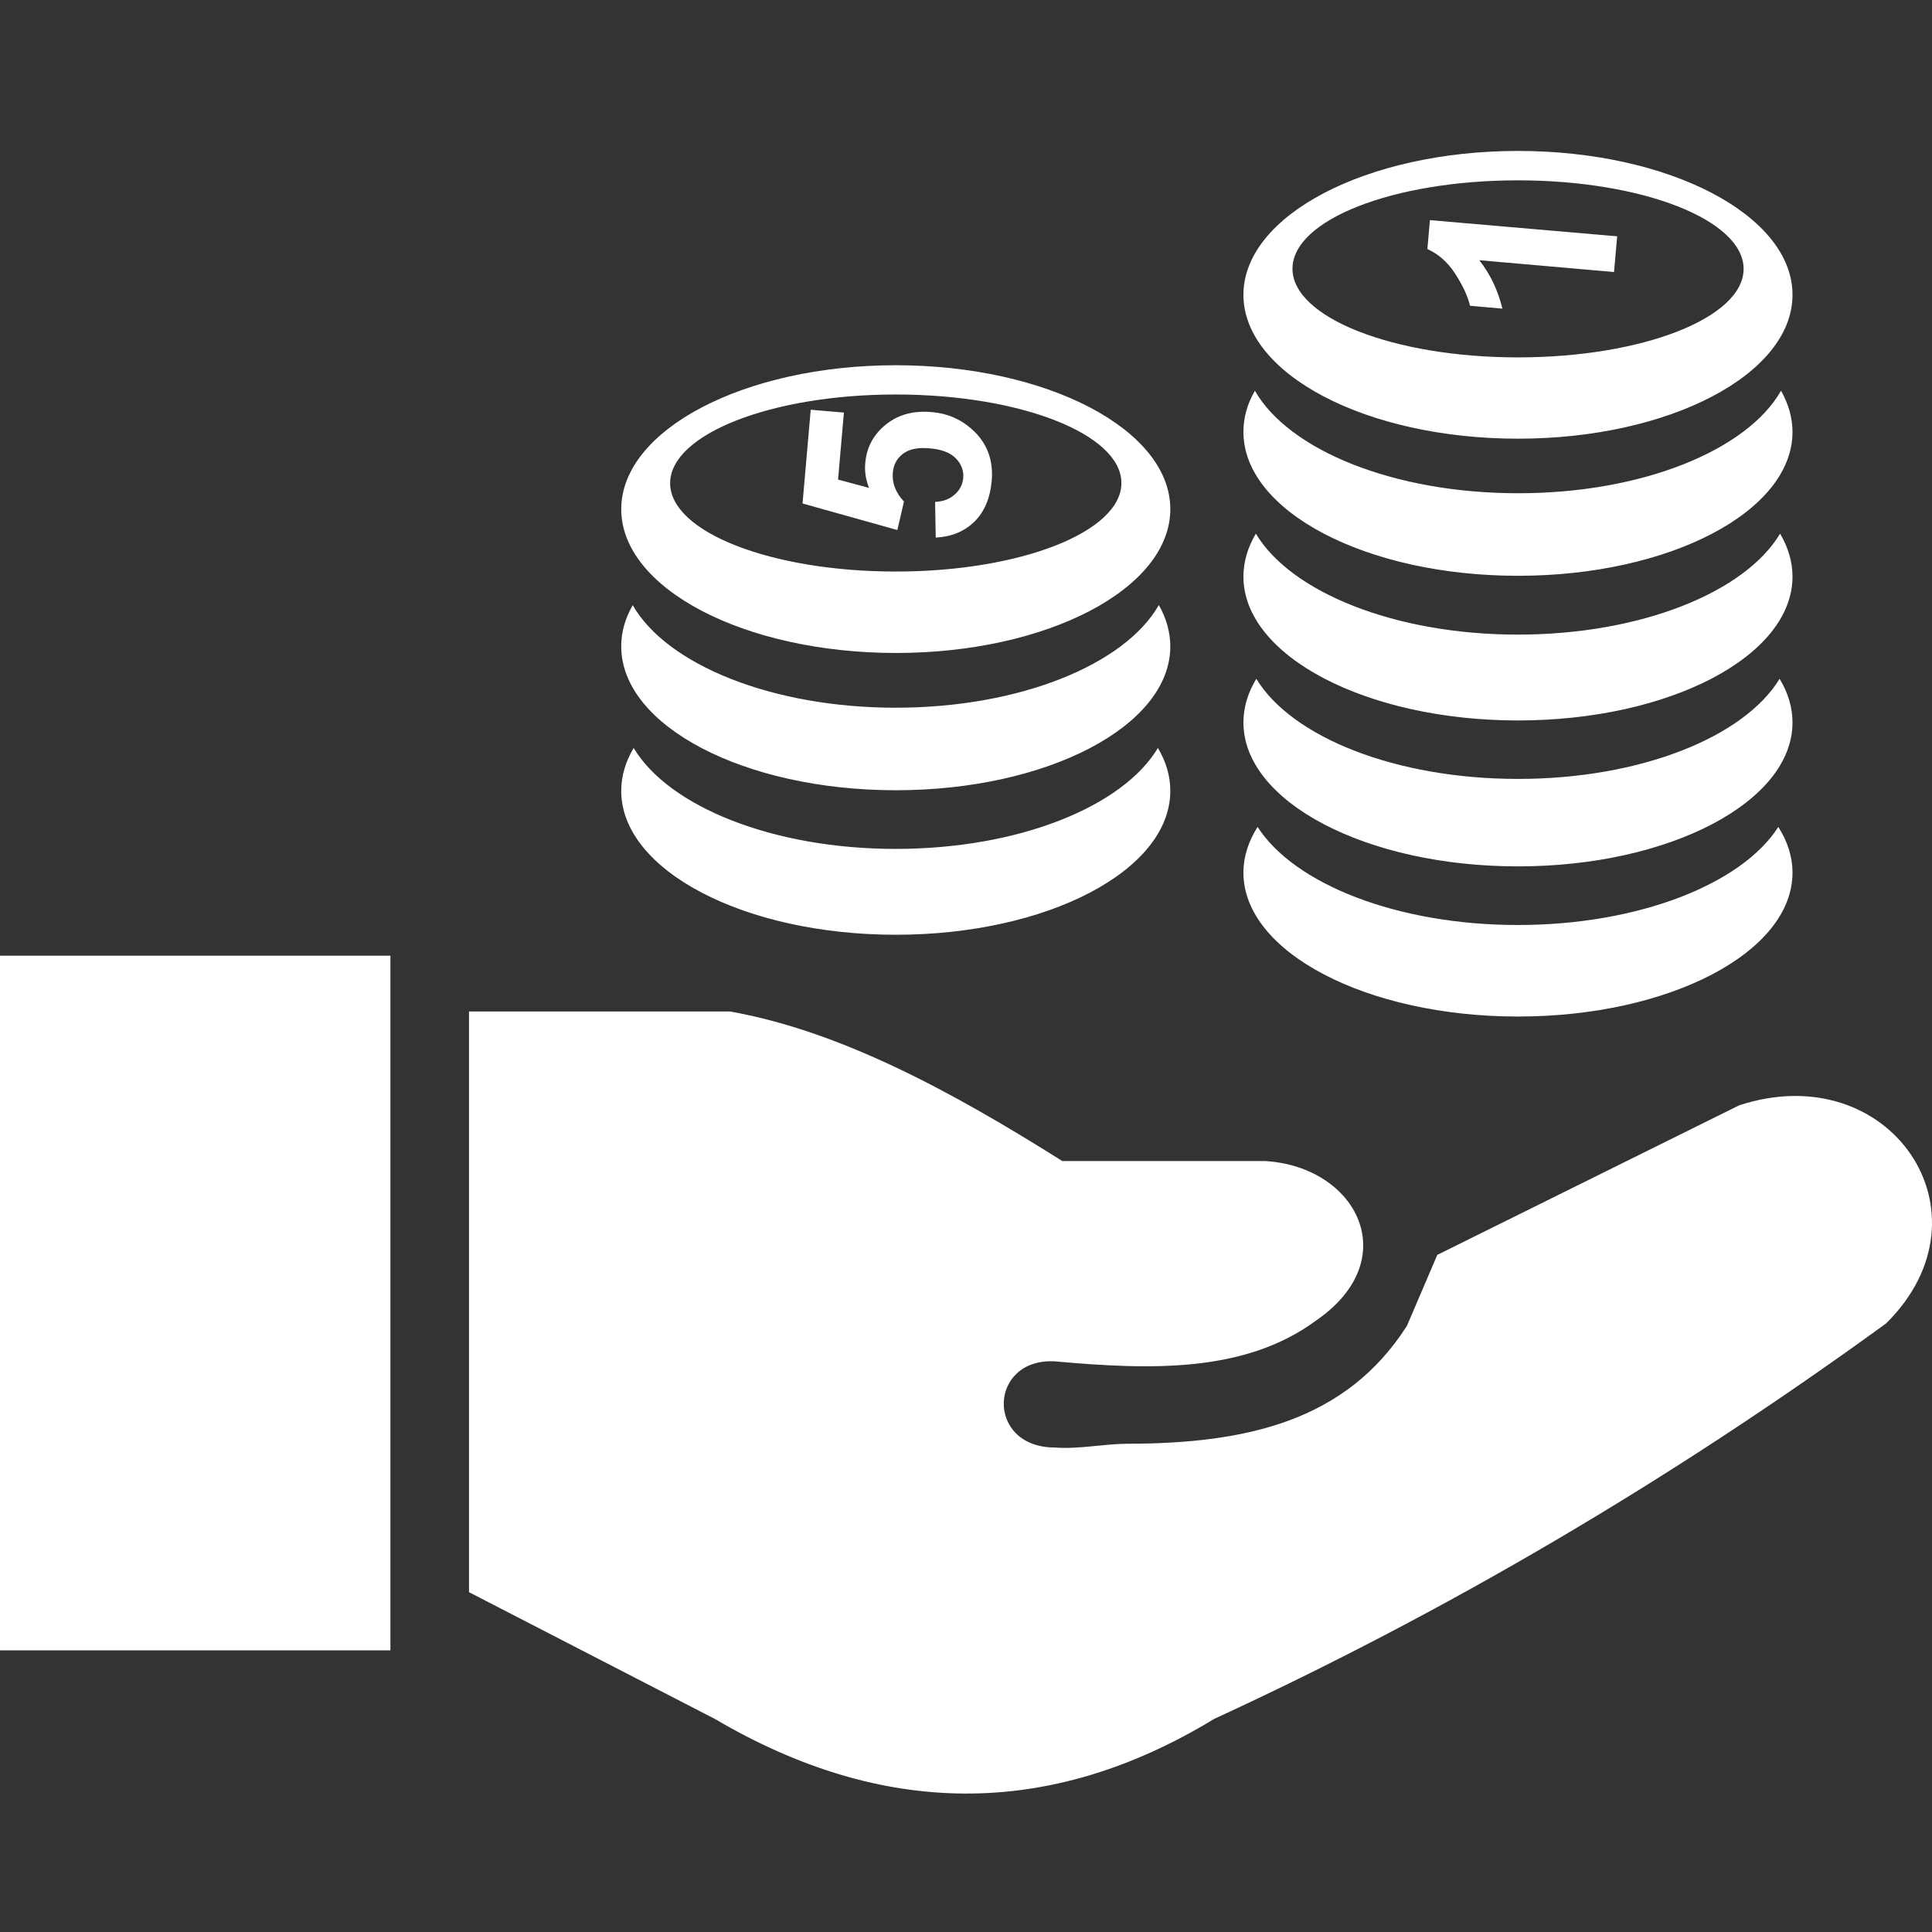 <svg width="64" height="64" viewBox="0 0 64 64" fill="none" xmlns="http://www.w3.org/2000/svg">
<rect x="0" y="0" width="64" height="64" fill="#333333" stroke="none"/>
<path fill-rule="evenodd" clip-rule="evenodd" d="M15.537 52.743V33.507H24.189C27.856 34.163 31.523 36.153 35.19 38.461H41.909C44.951 38.643 46.545 41.726 43.586 43.752C41.232 45.482 38.122 45.383 34.935 45.096C32.736 44.987 32.643 47.94 34.935 47.951C35.731 48.013 36.596 47.826 37.351 47.826C41.326 47.821 44.602 47.06 46.607 43.919L47.612 41.57L57.608 36.617C62.608 34.971 66.166 40.2 62.478 43.841C55.238 49.107 47.816 53.441 40.221 56.941C34.705 60.295 29.189 60.181 23.679 56.941L15.537 52.743ZM58.967 17.678C59.233 18.126 59.379 18.605 59.379 19.1C59.379 21.735 55.306 23.866 50.285 23.866C45.263 23.866 41.19 21.73 41.19 19.1C41.19 18.605 41.336 18.126 41.602 17.678C42.758 19.616 46.206 21.022 50.279 21.022C54.363 21.022 57.811 19.616 58.967 17.678ZM38.357 24.777C38.627 25.23 38.768 25.704 38.768 26.199C38.768 28.835 34.695 30.965 29.674 30.965C24.653 30.965 20.579 28.83 20.579 26.199C20.579 25.704 20.725 25.225 20.991 24.777C22.147 26.715 25.595 28.121 29.669 28.121C33.752 28.121 37.2 26.715 38.357 24.777ZM30.997 17.808L30.976 16.626C31.247 16.615 31.46 16.532 31.627 16.381C31.799 16.23 31.887 16.048 31.908 15.834C31.929 15.589 31.846 15.37 31.663 15.183C31.481 14.995 31.184 14.881 30.783 14.85C30.408 14.818 30.117 14.876 29.913 15.032C29.71 15.183 29.596 15.396 29.575 15.667C29.549 16.006 29.669 16.318 29.945 16.615L29.726 17.558L26.585 16.678L26.856 13.573L27.955 13.667L27.762 15.886L28.788 16.162C28.679 15.886 28.637 15.615 28.663 15.339C28.705 14.818 28.939 14.391 29.346 14.063C29.757 13.735 30.262 13.594 30.872 13.652C31.377 13.693 31.815 13.881 32.184 14.209C32.69 14.652 32.914 15.23 32.851 15.938C32.799 16.501 32.611 16.954 32.278 17.282C31.945 17.605 31.518 17.782 30.997 17.808ZM29.674 13.068C33.799 13.068 37.148 14.381 37.148 16.001C37.148 17.621 33.799 18.933 29.674 18.933C25.549 18.933 22.199 17.626 22.199 16.006C22.199 14.386 25.549 13.068 29.674 13.068ZM29.674 12.099C34.695 12.099 38.768 14.235 38.768 16.865C38.768 19.501 34.695 21.631 29.674 21.631C24.653 21.626 20.579 19.496 20.579 16.865C20.585 14.235 24.658 12.099 29.674 12.099ZM38.388 20.043C38.633 20.475 38.768 20.939 38.768 21.413C38.768 24.048 34.695 26.178 29.674 26.178C24.653 26.178 20.579 24.043 20.579 21.413C20.579 20.933 20.71 20.48 20.96 20.048C22.085 22.012 25.559 23.444 29.669 23.444C33.789 23.444 37.263 22.012 38.388 20.043ZM53.571 7.828L53.467 9.011L49.003 8.62C49.373 9.089 49.623 9.625 49.769 10.224L48.696 10.13C48.623 9.813 48.456 9.459 48.212 9.078C47.962 8.688 47.654 8.417 47.284 8.25L47.368 7.292L53.571 7.828ZM50.285 5.974C54.41 5.974 57.759 7.287 57.759 8.907C57.759 10.526 54.41 11.839 50.285 11.839C46.159 11.839 42.815 10.521 42.815 8.901C42.815 7.281 46.159 5.974 50.285 5.974ZM50.285 5C55.306 5 59.379 7.136 59.379 9.766C59.379 12.396 55.306 14.532 50.285 14.532C45.263 14.532 41.19 12.396 41.19 9.766C41.19 7.136 45.269 5 50.285 5ZM58.999 12.943C59.243 13.376 59.379 13.839 59.379 14.308C59.379 16.944 55.306 19.074 50.285 19.074C45.263 19.074 41.19 16.938 41.19 14.308C41.19 13.829 41.32 13.376 41.57 12.943C42.69 14.907 46.164 16.339 50.279 16.339C54.399 16.345 57.879 14.912 58.999 12.943ZM58.91 27.392C59.212 27.871 59.379 28.377 59.379 28.908C59.379 31.543 55.306 33.674 50.285 33.674C45.263 33.674 41.19 31.538 41.19 28.908C41.19 28.377 41.357 27.871 41.659 27.392C42.867 29.278 46.274 30.642 50.279 30.642C54.285 30.642 57.702 29.283 58.91 27.392ZM58.952 22.485C59.228 22.944 59.379 23.428 59.379 23.933C59.379 26.564 55.306 28.7 50.285 28.7C45.263 28.7 41.19 26.564 41.19 23.933C41.19 23.428 41.341 22.944 41.617 22.485C42.784 24.413 46.222 25.803 50.285 25.803C54.347 25.803 57.78 24.413 58.952 22.485ZM0 31.658H12.933V54.67H0V31.658Z" fill="white"/>
</svg>
